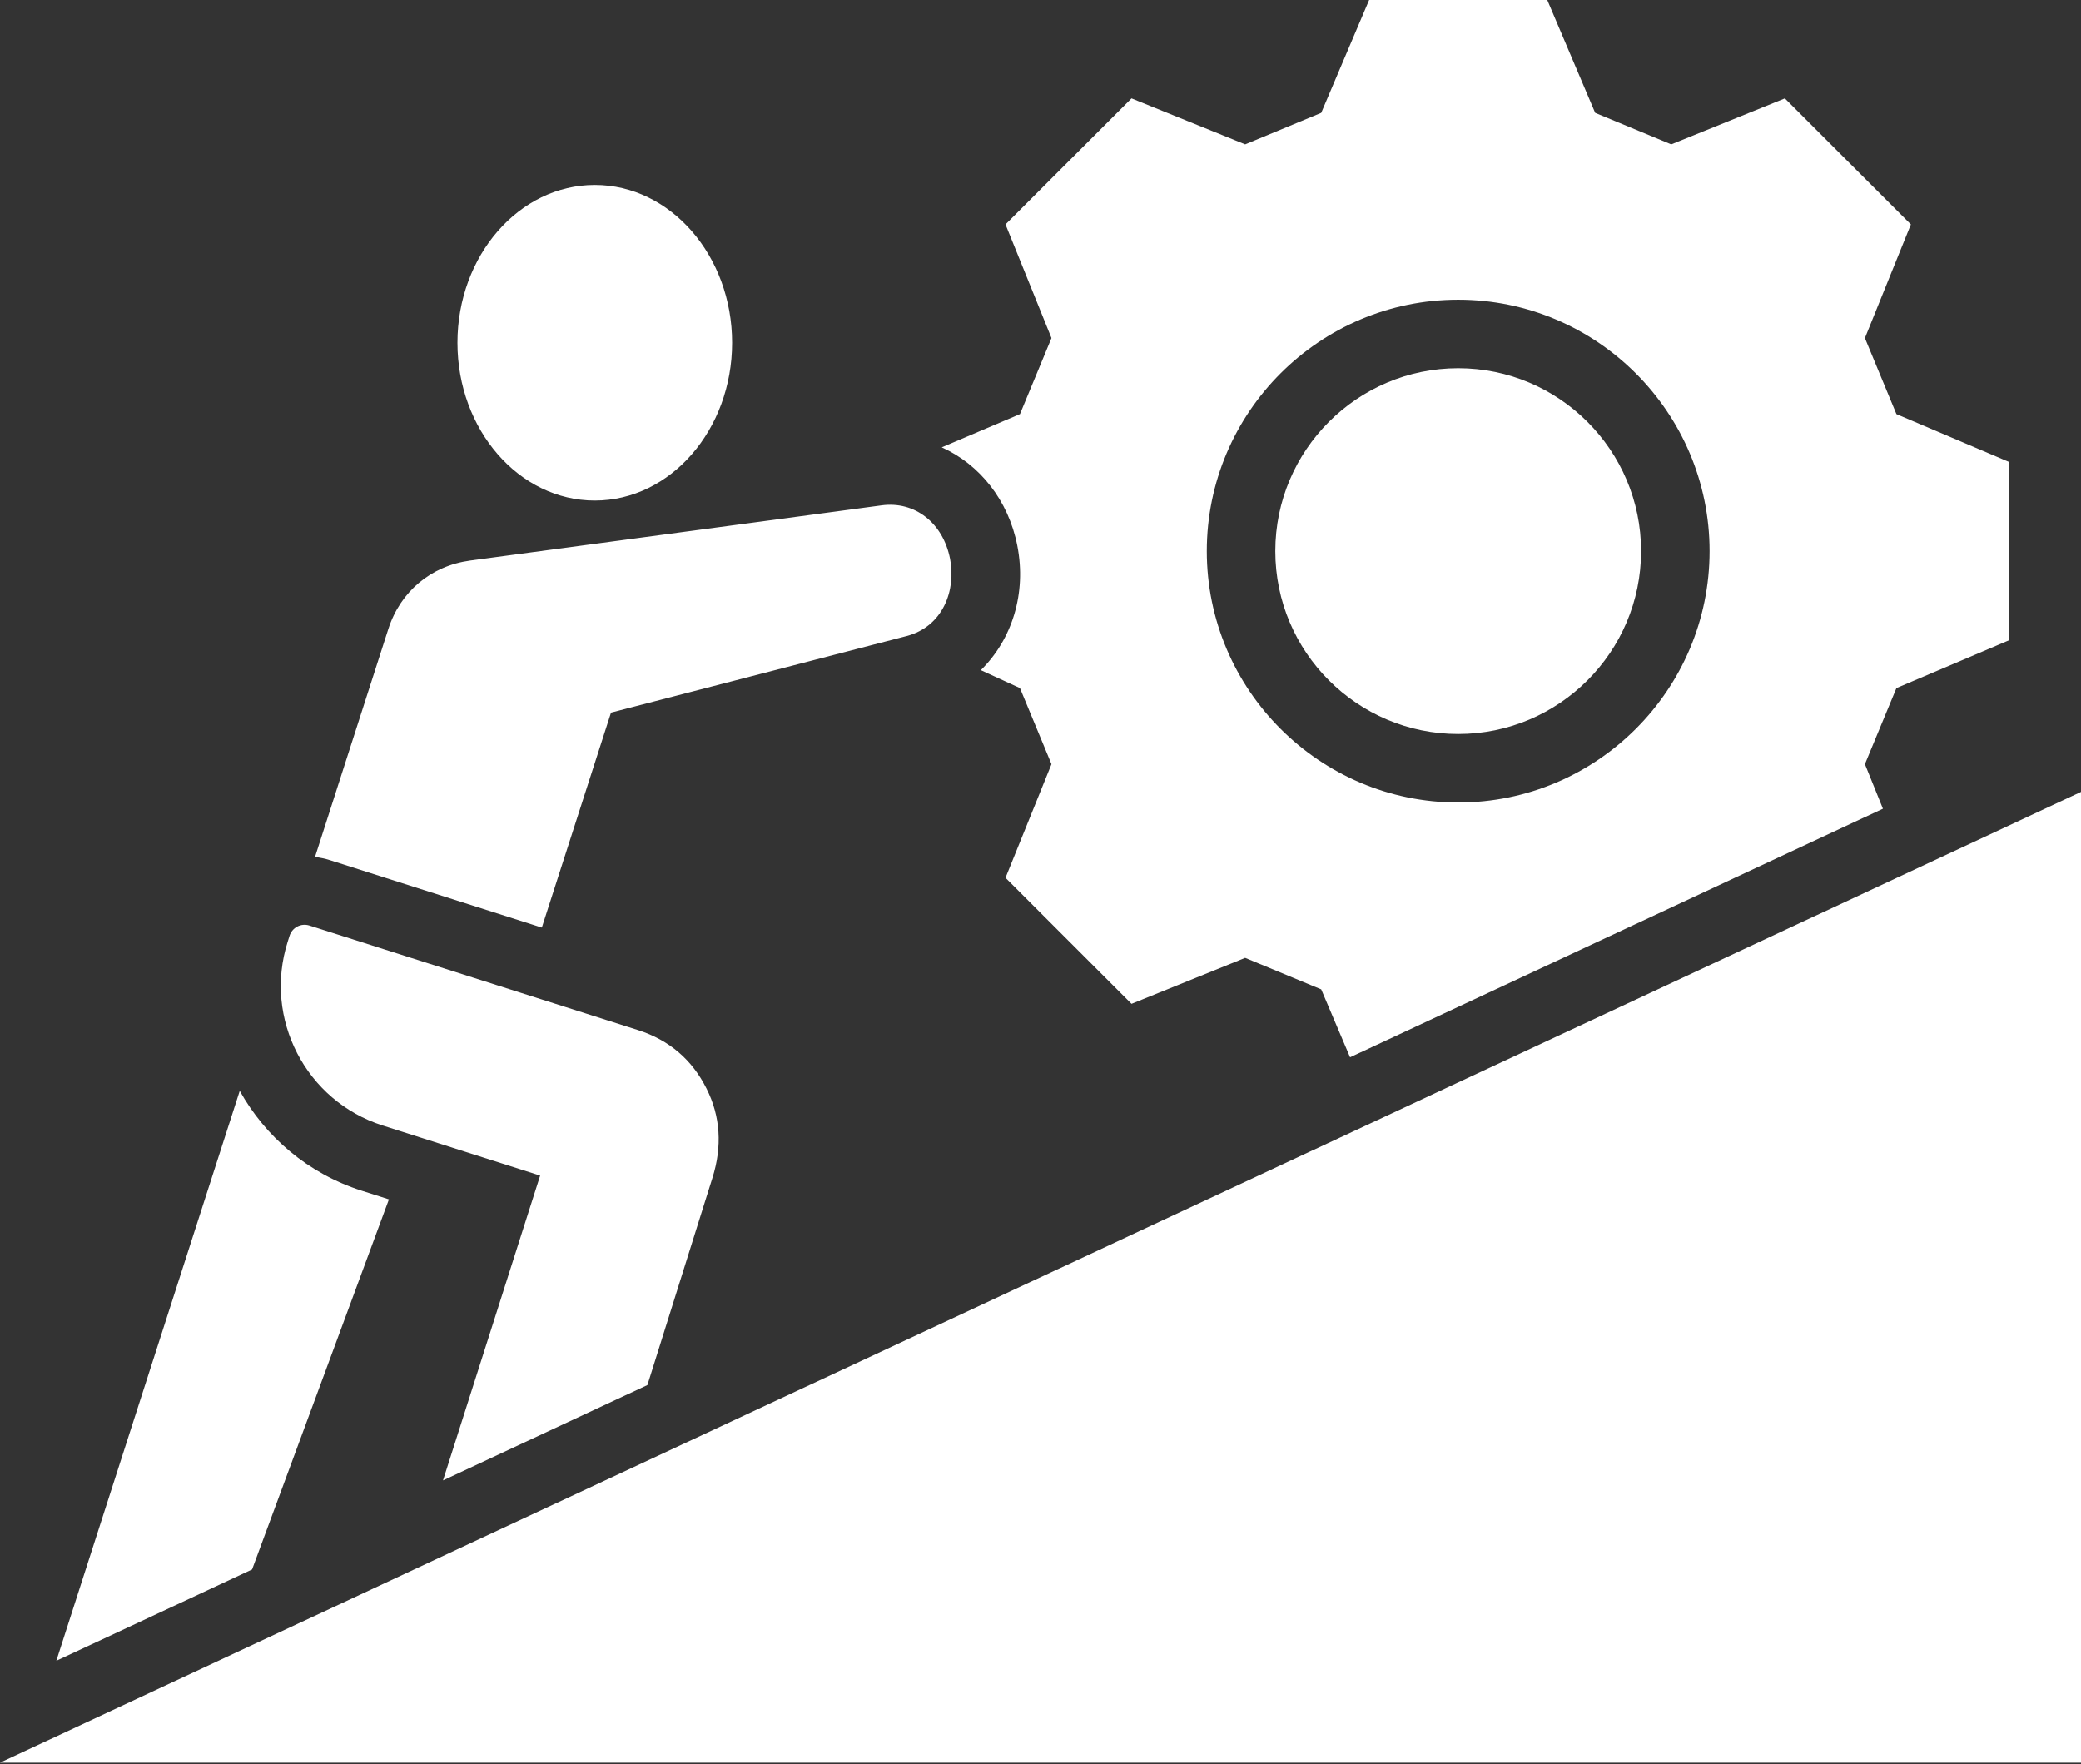 <?xml version="1.0" encoding="UTF-8"?> <svg xmlns="http://www.w3.org/2000/svg" width="486" height="412" viewBox="0 0 486 412" fill="none"><rect x="0" y="0" width="486" height="412" fill="#333333" stroke="none"/><path d="M486 184.927V411.62H0L486 184.927ZM340.548 171.406C364.099 171.406 383.259 152.246 383.259 128.696C383.259 105.146 364.099 85.986 340.548 85.986C316.997 85.986 297.838 105.146 297.838 128.696C297.838 152.246 316.997 171.406 340.548 171.406ZM238.204 96.703L245.562 78.942L234.826 52.406L264.258 22.973L290.794 33.71L308.557 26.352L319.749 0H361.347L372.54 26.352L390.303 33.71L416.839 22.973L446.271 52.406L435.534 78.942L442.893 96.703L469.245 107.897V149.494L442.893 160.688L435.534 178.45L439.742 188.85L315.293 246.899L308.557 231.04L290.794 223.681L264.259 234.417L234.826 204.985L245.562 178.449L238.203 160.686L229.064 156.495C236.309 149.376 239.781 138.628 237.578 127.406C235.496 116.801 228.801 108.459 219.937 104.462L238.204 96.702V96.703ZM281.838 128.696C281.838 161.069 308.175 187.406 340.548 187.406C372.921 187.406 399.259 161.069 399.259 128.696C399.259 96.323 372.921 69.986 340.548 69.986C308.175 69.986 281.838 96.323 281.838 128.696ZM58.872 366.505L90.834 280.082L84.482 278.06C71.888 274.037 61.987 265.462 55.993 254.736L13.158 387.829L58.872 366.506V366.505ZM138.904 116.891C156.588 116.891 170.975 100.359 170.975 80.04C170.975 59.721 156.588 43.188 138.904 43.188C121.22 43.188 106.833 59.72 106.833 80.04C106.833 100.36 121.22 116.891 138.904 116.891ZM89.336 262.814L126.146 274.531L103.459 345.707L151.196 323.44L166.373 275.092C168.71 267.701 168.251 260.678 165.007 254.218C161.647 247.474 156.287 242.882 149.066 240.568L72.25 216.127C71.318 215.831 70.307 215.917 69.439 216.368C68.572 216.818 67.919 217.596 67.626 218.528L67.175 219.961C61.494 237.872 71.433 257.095 89.336 262.813V262.814ZM126.536 216.61L142.694 166.415L211.709 148.538C220.274 146.315 223.308 137.776 221.877 130.489C220.23 122.099 213.665 116.964 205.893 118.012L109.808 130.9C100.648 132.141 93.498 138.131 90.684 146.919L73.568 200.119C74.763 200.268 75.944 200.513 77.097 200.88L126.535 216.609L126.536 216.61Z" fill="white"></path></svg> 